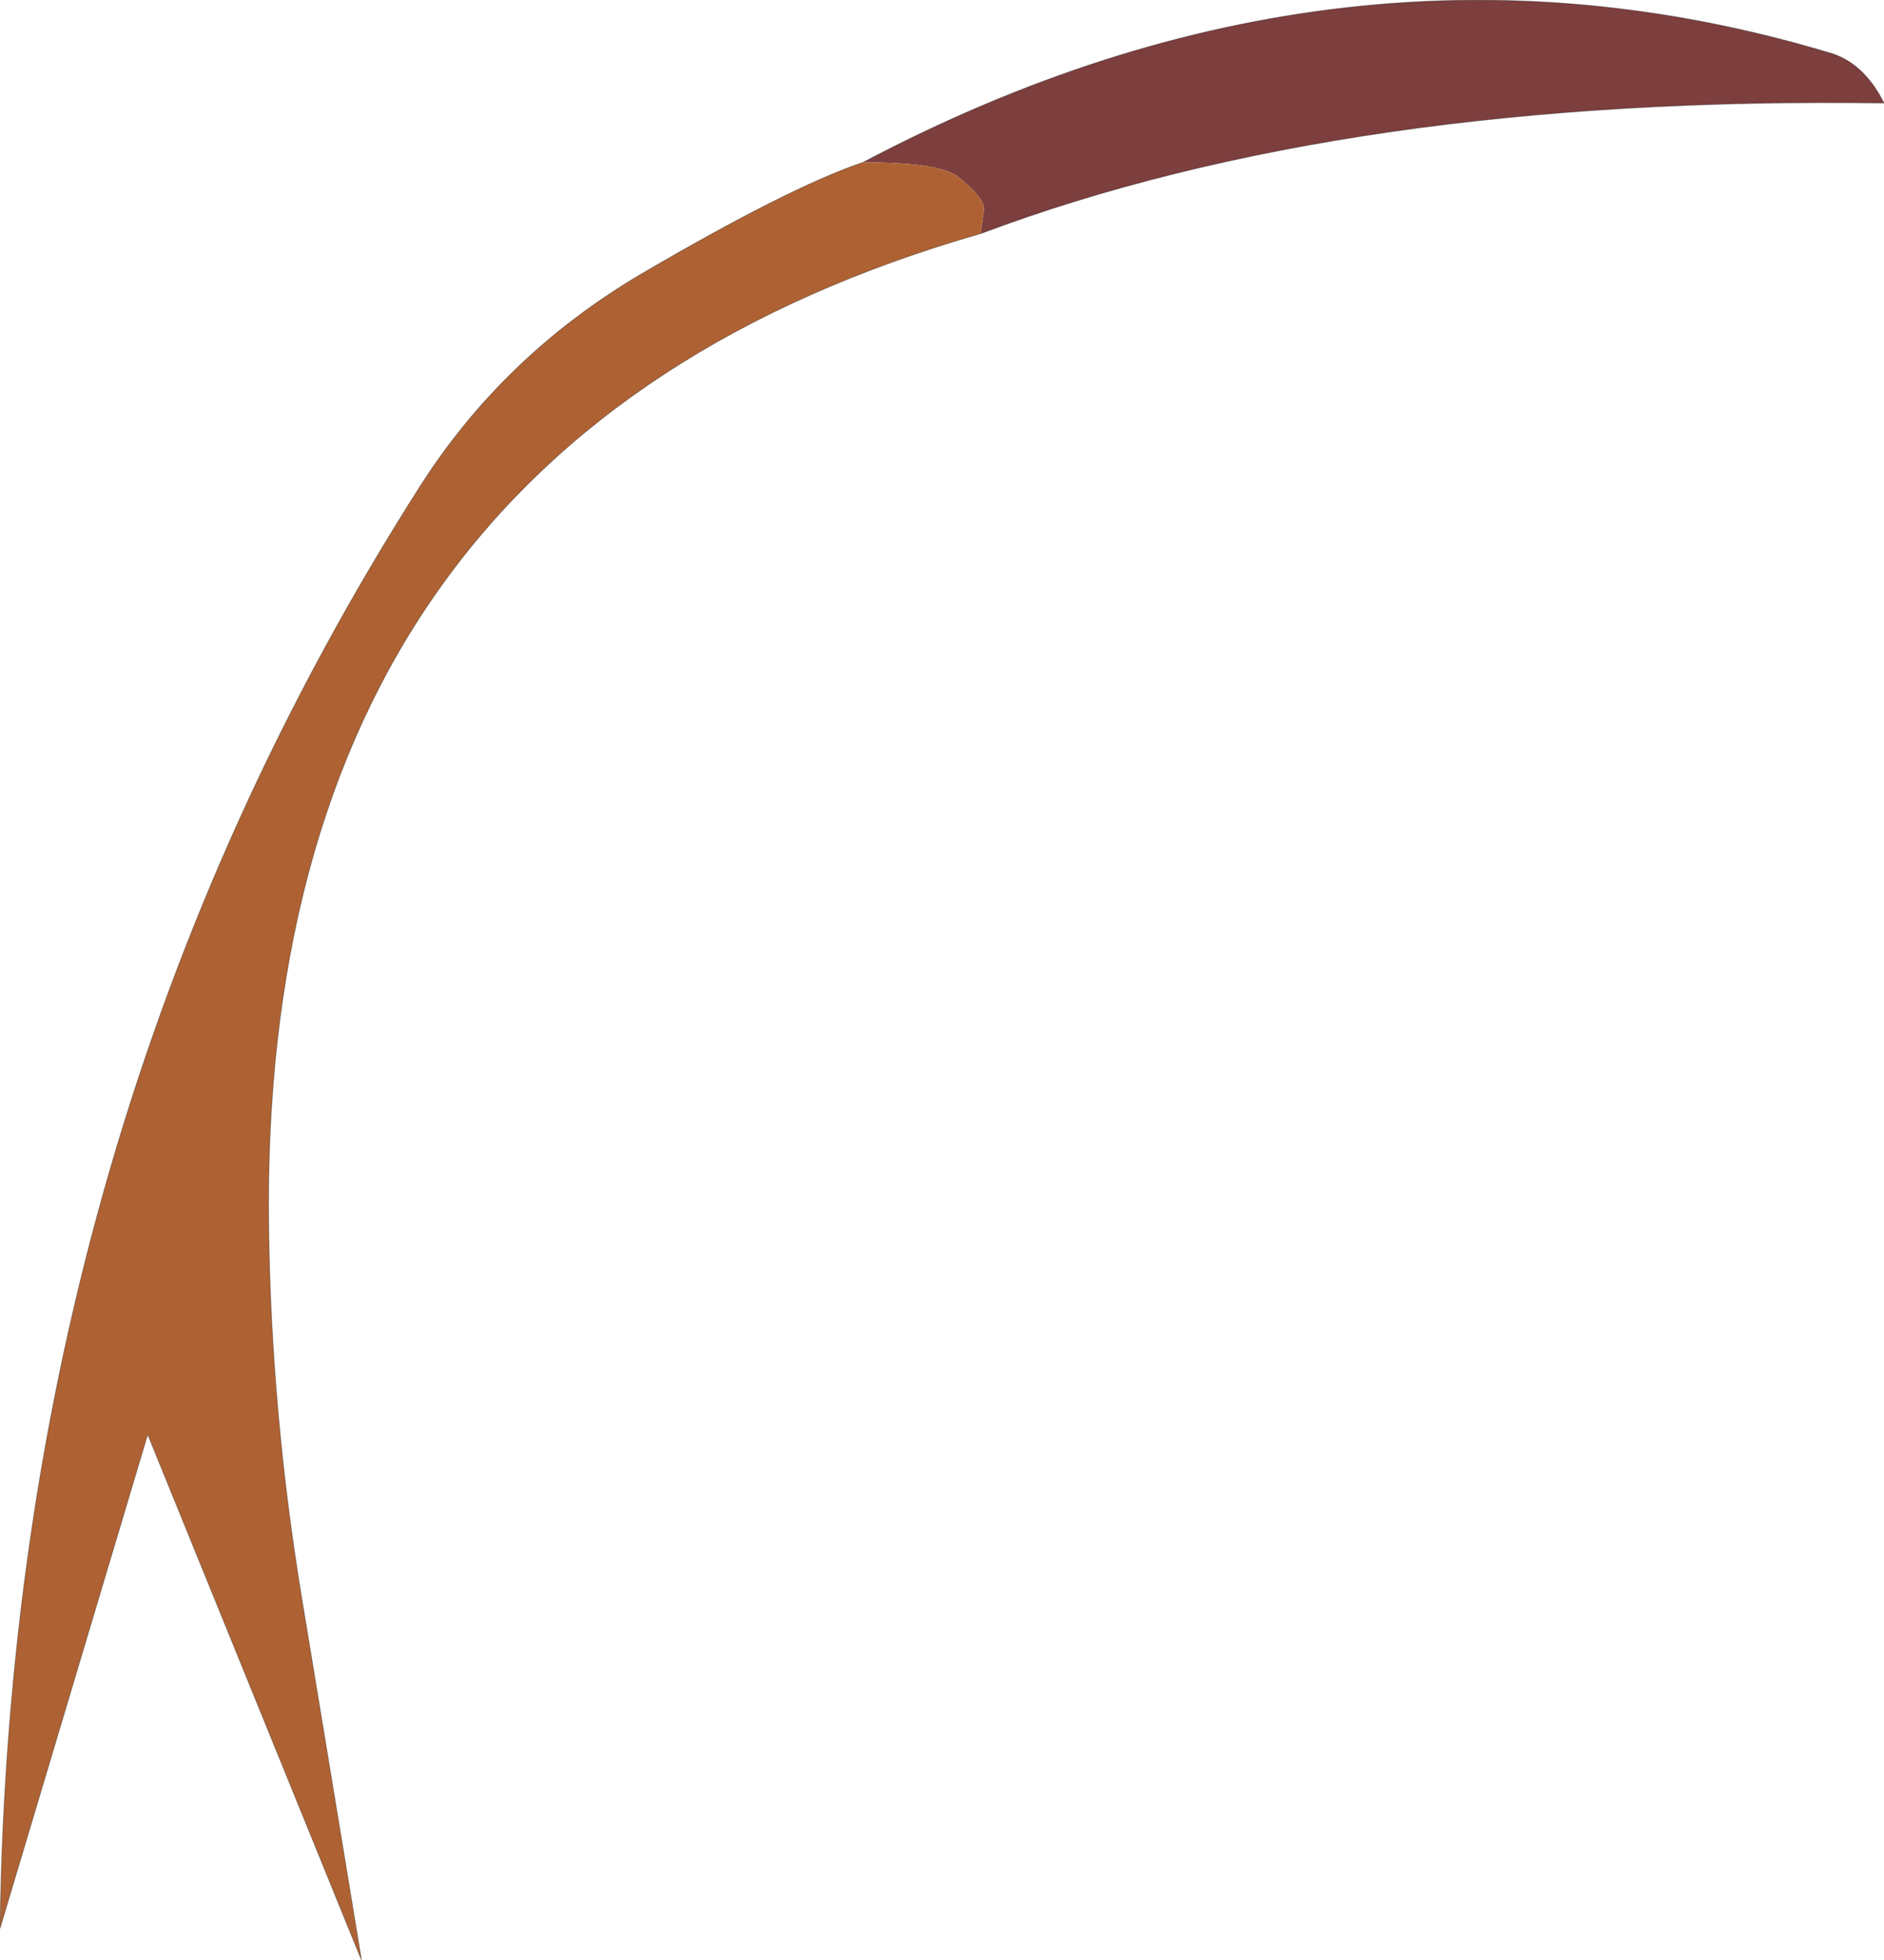 <?xml version="1.0"?>
<svg xmlns="http://www.w3.org/2000/svg" xmlns:xlink="http://www.w3.org/1999/xlink" width="109.7px" height="114.1px"><g transform="matrix(1, 0, 0, 1, -287.95, -193.55)"><use xlink:href="#object-0" width="109.7" height="114.1" transform="matrix(1, 0, 0, 1, 287.95, 193.55)"/></g><defs><g transform="matrix(1, 0, 0, 1, -287.95, -193.55)" id="object-0"><path fill-rule="evenodd" fill="#7d3e3e" stroke="none" d="M345.05 207.15L345.25 205.7Q345.2 205 343.75 203.85Q342.7 203 338.2 203Q366.25 188.2 394.4 196.6Q396.45 197.15 397.65 199.55Q366.5 199.1 345.05 207.15"/><path fill-rule="evenodd" fill="#ae6233" stroke="none" d="M338.2 203Q342.7 203 343.75 203.85Q345.2 205 345.25 205.7L345.05 207.15Q302.9 219.25 303.6 265.15Q303.75 275.8 305.5 286.45L309 307.65L296.55 277.05L287.95 305.8Q288.6 259.25 312.35 221.95Q317.2 214.3 325.2 209.55Q333.9 204.45 338.2 203"/><path fill="none" stroke="#000000" stroke-opacity="0.302" stroke-width="0.05" stroke-linecap="round" stroke-linejoin="round" d="M345.05 207.15Q366.5 199.1 397.65 199.55Q396.45 197.15 394.4 196.6Q366.25 188.2 338.2 203Q333.9 204.45 325.2 209.55Q317.2 214.3 312.35 221.95Q288.6 259.25 287.95 305.8L296.55 277.05L309 307.65L305.5 286.45Q303.75 275.8 303.6 265.15Q302.9 219.25 345.05 207.15"/></g></defs></svg>
